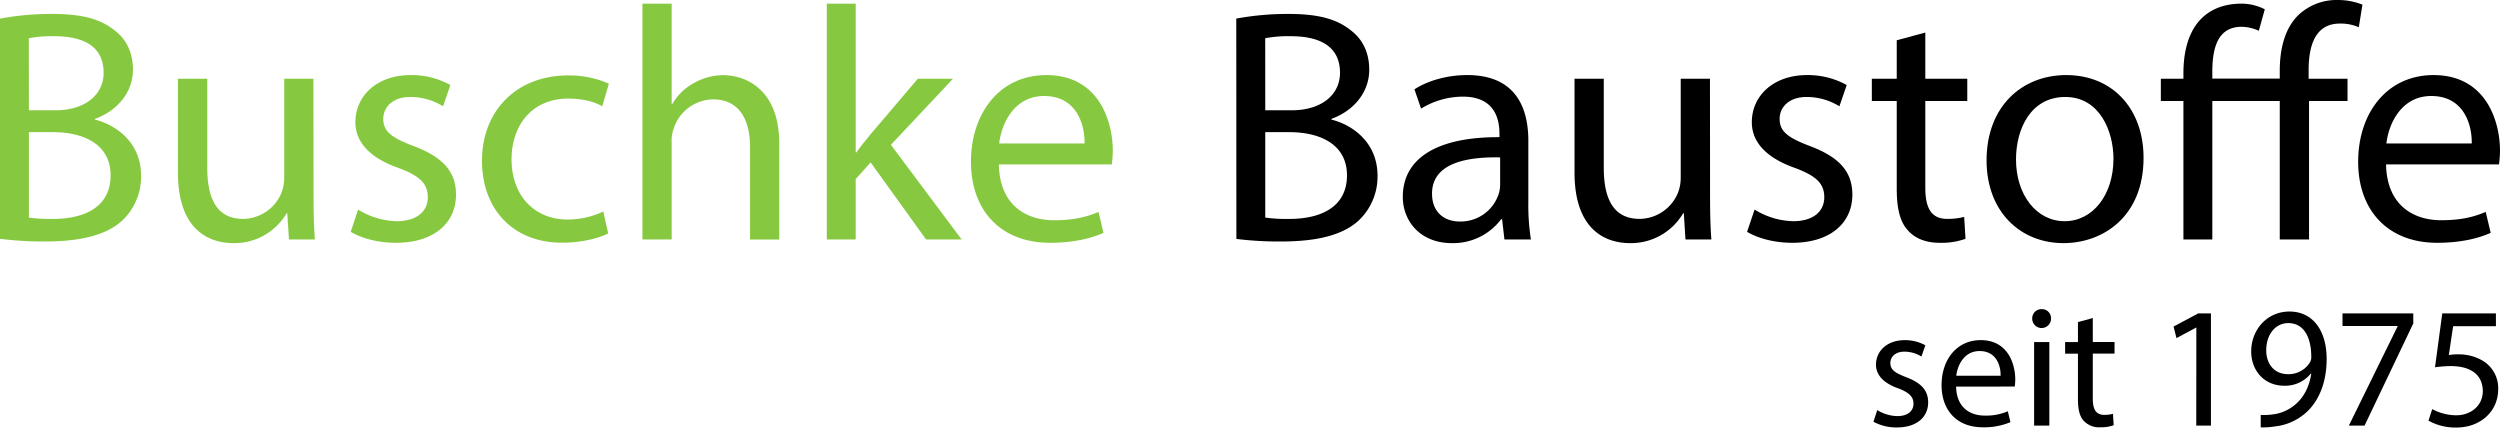 <svg xmlns="http://www.w3.org/2000/svg" id="Ebene_1" data-name="Ebene 1" viewBox="0 0 974.7 166.69"><defs><style>.cls-1{fill:#86c940;}</style></defs><g id="Ebene_2" data-name="Ebene 2"><g id="Ebene_1-2" data-name="Ebene 1-2"><path class="cls-1" d="M0,7.25A109.33,109.33,0,0,1,20.59,5.44c11.27,0,18.52,1.94,24,6.34,4.53,3.37,7.25,8.55,7.25,15.41C51.8,35.61,46.23,43,37,46.36v.26c8.28,2.07,18,8.93,18,21.88A23.5,23.5,0,0,1,47.65,86c-6.08,5.56-15.92,8.15-30.17,8.15A132.71,132.71,0,0,1,0,93.11ZM11.27,43H21.5c11.91,0,18.9-6.21,18.9-14.63,0-10.23-7.77-14.25-19.16-14.25a47.92,47.92,0,0,0-10,.78Zm0,41.83a59.7,59.7,0,0,0,9.45.52c11.65,0,22.4-4.27,22.4-17,0-11.91-10.23-16.83-22.53-16.83H11.27Z" transform="translate(0 0)"></path><path class="cls-1" d="M122.25,76.27c0,6.48.13,12.18.52,17.1h-10.1L112,83.14h-.26A23.58,23.58,0,0,1,91,94.79c-9.84,0-21.62-5.44-21.62-27.45V30.69H80.81V65.4c0,11.91,3.63,19.94,14,19.94a16.36,16.36,0,0,0,15-10.36,16.55,16.55,0,0,0,1-5.83V30.69H122.2Z" transform="translate(0 0)"></path><path class="cls-1" d="M139.61,81.71a29.88,29.88,0,0,0,15,4.53c8.29,0,12.18-4.14,12.18-9.32,0-5.44-3.24-8.42-11.66-11.52-11.26-4-16.57-10.23-16.57-17.75,0-10.1,8.15-18.38,21.62-18.38a31.2,31.2,0,0,1,15.41,3.88l-2.85,8.29a24.28,24.28,0,0,0-12.82-3.63c-6.73,0-10.49,3.89-10.49,8.55,0,5.18,3.76,7.51,11.92,10.62,10.88,4.14,16.44,9.58,16.44,18.91,0,11-8.54,18.77-23.43,18.77-6.87,0-13.21-1.68-17.62-4.27Z" transform="translate(0 0)"></path><path class="cls-1" d="M237.13,91c-3,1.55-9.58,3.62-18,3.62-18.91,0-31.21-12.82-31.21-32S201.13,29.4,221.59,29.4a38.18,38.18,0,0,1,15.8,3.23l-2.59,8.81c-2.72-1.56-7-3-13.21-3-14.38,0-22.14,10.62-22.14,23.7,0,14.5,9.32,23.44,21.75,23.44a32.44,32.44,0,0,0,14-3.11Z" transform="translate(0 0)"></path><path class="cls-1" d="M250.47,1.42h11.4V40.53h.26a21.26,21.26,0,0,1,8.16-8,23.4,23.4,0,0,1,11.65-3.23c8.42,0,21.89,5.18,21.89,26.8V93.4h-11.4v-36c0-10.1-3.75-18.65-14.5-18.65a16.38,16.38,0,0,0-15.28,11.4,13.75,13.75,0,0,0-.78,5.43V93.37h-11.4Z" transform="translate(0 0)"></path><path class="cls-1" d="M333.62,59.44h.26c1.55-2.2,3.75-4.92,5.56-7.12l18.39-21.63h13.73L347.34,56.46l27.59,36.91H361.07L339.44,63.32l-5.82,6.48V93.37H322.35V1.42h11.27Z" transform="translate(0 0)"></path><path class="cls-1" d="M389.44,64.1c.26,15.41,10.1,21.76,21.5,21.76,8.15,0,13.07-1.43,17.35-3.24l1.94,8.16c-4,1.81-10.88,3.88-20.85,3.88-19.29,0-30.82-12.69-30.82-31.59s11.14-33.8,29.4-33.8c20.46,0,25.9,18,25.9,29.52a42.82,42.82,0,0,1-.39,5.31Zm33.41-8.16c.13-7.25-3-18.51-15.8-18.51-11.53,0-16.58,10.61-17.48,18.51Z" transform="translate(0 0)"></path><path d="M482,7.25a109.33,109.33,0,0,1,20.59-1.81c11.26,0,18.52,1.94,24,6.34,4.53,3.37,7.25,8.55,7.25,15.41,0,8.42-5.57,15.8-14.77,19.17v.26c8.29,2.07,18,8.93,18,21.88A23.53,23.53,0,0,1,529.69,86c-6.08,5.56-15.92,8.15-30.17,8.15a131,131,0,0,1-17.48-1ZM493.3,43h10.23c11.92,0,18.91-6.21,18.91-14.63,0-10.23-7.77-14.25-19.16-14.25a47.92,47.92,0,0,0-10,.78Zm0,41.83a59.83,59.83,0,0,0,9.46.52c11.65,0,22.4-4.27,22.4-17,0-11.91-10.23-16.83-22.53-16.83H493.3Z" transform="translate(0 0)"></path><path d="M586.55,93.37l-.91-7.9h-.38a23.36,23.36,0,0,1-19.17,9.32c-12.69,0-19.17-8.93-19.17-18,0-15.15,13.47-23.44,37.69-23.31V52.19c0-5.18-1.43-14.51-14.25-14.51a31.23,31.23,0,0,0-16.31,4.67l-2.59-7.52c5.18-3.36,12.69-5.56,20.59-5.56,19.16,0,23.82,13.08,23.82,25.64V78.35a87.55,87.55,0,0,0,1,15Zm-1.68-32c-12.43-.26-26.55,1.94-26.55,14.12,0,7.38,4.92,10.87,10.75,10.87a15.6,15.6,0,0,0,15.15-10.48,12.11,12.11,0,0,0,.65-3.63Z" transform="translate(0 0)"></path><path d="M666.72,76.27c0,6.48.12,12.18.51,17.1h-10.1l-.64-10.23h-.26a23.61,23.61,0,0,1-20.72,11.65c-9.84,0-21.63-5.44-21.63-27.45V30.69h11.4V65.4c0,11.91,3.62,19.94,14,19.94a16.36,16.36,0,0,0,15-10.36,16.55,16.55,0,0,0,1-5.83V30.69h11.4Z" transform="translate(0 0)"></path><path d="M684.08,81.71a29.88,29.88,0,0,0,15,4.53c8.28,0,12.17-4.14,12.17-9.32,0-5.44-3.24-8.42-11.65-11.52-11.25-4-16.6-10.23-16.6-17.75,0-10.1,8.16-18.38,21.63-18.38A31.33,31.33,0,0,1,720,33.15l-2.85,8.29a24.28,24.28,0,0,0-12.82-3.63c-6.74,0-10.49,3.89-10.49,8.55,0,5.18,3.75,7.51,11.91,10.62,10.88,4.14,16.45,9.58,16.45,18.91,0,11-8.55,18.77-23.44,18.77-6.86,0-13.21-1.68-17.61-4.27Z" transform="translate(0 0)"></path><path d="M750.64,12.69v18H767v8.68H750.64v33.8c0,7.77,2.2,12.17,8.55,12.17a25.36,25.36,0,0,0,6.6-.78l.52,8.55a27.76,27.76,0,0,1-10.1,1.55c-5.31,0-9.58-1.68-12.3-4.79-3.24-3.37-4.41-8.93-4.41-16.32V39.37h-9.71V30.69h9.71v-15Z" transform="translate(0 0)"></path><path d="M835.73,61.51c0,23.18-16.06,33.28-31.21,33.28-17,0-30-12.43-30-32.24,0-21,13.73-33.28,31.08-33.28C823.55,29.27,835.73,42.35,835.73,61.51ZM786,62.16c0,13.73,7.9,24.08,19,24.08,10.88,0,19-10.22,19-24.34,0-10.62-5.31-24.09-18.78-24.09S786,50.25,786,62.16Z" transform="translate(0 0)"></path><path d="M888.83,93.37v-54H862.54v54H851.27v-54h-8.8V30.69h8.8V28.62c0-8.81,2.08-16.45,7-21.37,3.62-3.62,8.8-5.83,15.8-5.83A20,20,0,0,1,883,3.63L880.67,12a16.65,16.65,0,0,0-6.73-1.55c-8.94,0-11.4,7.64-11.4,17.48v2.72h26.29v-3c0-8.8,2.07-16.83,7.38-21.88A21.66,21.66,0,0,1,911.36,0a26,26,0,0,1,9.71,1.81l-1.42,8.81a17.66,17.66,0,0,0-7.38-1.43c-9.58,0-12.18,8.55-12.18,18.13v3.37h15.16v8.68h-15v54Z" transform="translate(0 0)"></path><path d="M930.28,64.1c.26,15.41,10.1,21.76,21.5,21.76,8.15,0,13.07-1.43,17.35-3.24l1.94,8.16c-4,1.81-10.88,3.88-20.85,3.88-19.3,0-30.82-12.69-30.82-31.59s11.14-33.8,29.4-33.8c20.46,0,25.9,18,25.9,29.52a42.82,42.82,0,0,1-.39,5.31Zm33.41-8.16c.13-7.25-3-18.51-15.8-18.51-11.53,0-16.58,10.61-17.48,18.51Z" transform="translate(0 0)"></path><path d="M731.9,159.88a15.44,15.44,0,0,0,7.81,2.35c4.3,0,6.32-2.15,6.32-4.84s-1.68-4.37-6-6c-5.86-2.08-8.62-5.31-8.62-9.22,0-5.24,4.24-9.55,11.24-9.55a16.32,16.32,0,0,1,8,2L749.13,139a12.64,12.64,0,0,0-6.66-1.89c-3.51,0-5.46,2-5.46,4.44,0,2.69,2,3.9,6.2,5.52,5.65,2.15,8.54,5,8.54,9.82,0,5.72-4.44,9.76-12.18,9.76a18.6,18.6,0,0,1-9.15-2.22Z" transform="translate(0 0)"></path><path d="M762.65,150.73c.14,8,5.25,11.3,11.17,11.3a21.51,21.51,0,0,0,9-1.68l1,4.24a26.49,26.49,0,0,1-10.84,2c-10,0-16-6.6-16-16.42s5.79-17.56,15.27-17.56c10.63,0,13.46,9.35,13.46,15.34a23.29,23.29,0,0,1-.2,2.76ZM780,146.49c.07-3.77-1.55-9.62-8.21-9.62-6,0-8.61,5.52-9.08,9.62Z" transform="translate(0 0)"></path><path d="M799.66,124.22a3.67,3.67,0,1,1-7.34,0,3.61,3.61,0,0,1,3.52-3.7H796a3.52,3.52,0,0,1,3.64,3.39A1.6,1.6,0,0,1,799.66,124.22Zm-6.6,41.72V133.37H799v32.57Z" transform="translate(0 0)"></path><path d="M815.94,124v9.35h8.48v4.51h-8.48v17.56c0,4,1.14,6.33,4.44,6.33a13.2,13.2,0,0,0,3.43-.41l.27,4.44a14.46,14.46,0,0,1-5.25.81,8.15,8.15,0,0,1-6.39-2.49c-1.68-1.75-2.29-4.64-2.29-8.48V137.88h-5v-4.51h5v-7.81Z" transform="translate(0 0)"></path><path d="M856.31,127.72h-.13l-7.61,4.1-1.14-4.51L857,122.2h5v43.74h-5.72Z" transform="translate(0 0)"></path><path d="M881.41,161.77a23.8,23.8,0,0,0,4.77-.21,16.42,16.42,0,0,0,9.15-4.24c2.9-2.62,5-6.46,5.79-11.64h-.2a12.85,12.85,0,0,1-10.3,4.71c-7.87,0-12.92-5.92-12.92-13.39,0-8.27,6-15.54,14.94-15.54s14.47,7.27,14.47,18.44c0,9.62-3.23,16.35-7.54,20.52a21.75,21.75,0,0,1-12.71,5.85,26.89,26.89,0,0,1-5.45.34Zm2.15-25.17c0,5.45,3.3,9.28,8.41,9.28a9.76,9.76,0,0,0,8.61-4.57,3.88,3.88,0,0,0,.54-2.15c0-7.47-2.76-13.19-9-13.19C887.12,126,883.56,130.41,883.56,136.6Z" transform="translate(0 0)"></path><path d="M940.89,122.2v3.9l-19,39.84h-6.12l19-38.69v-.14H913.3V122.2Z" transform="translate(0 0)"></path><path d="M973.11,127.18H956.43l-1.68,11.24a23.61,23.61,0,0,1,3.56-.27,18.49,18.49,0,0,1,9.42,2.35A12.49,12.49,0,0,1,974,151.74c0,8.54-6.8,14.94-16.29,14.94a21.39,21.39,0,0,1-10.9-2.68l1.47-4.51a19.76,19.76,0,0,0,9.36,2.42c5.58,0,10.36-3.63,10.36-9.49-.07-5.65-3.84-9.69-12.58-9.69a45.54,45.54,0,0,0-6.06.47l2.83-21h20.92Z" transform="translate(0 0)"></path></g></g></svg>